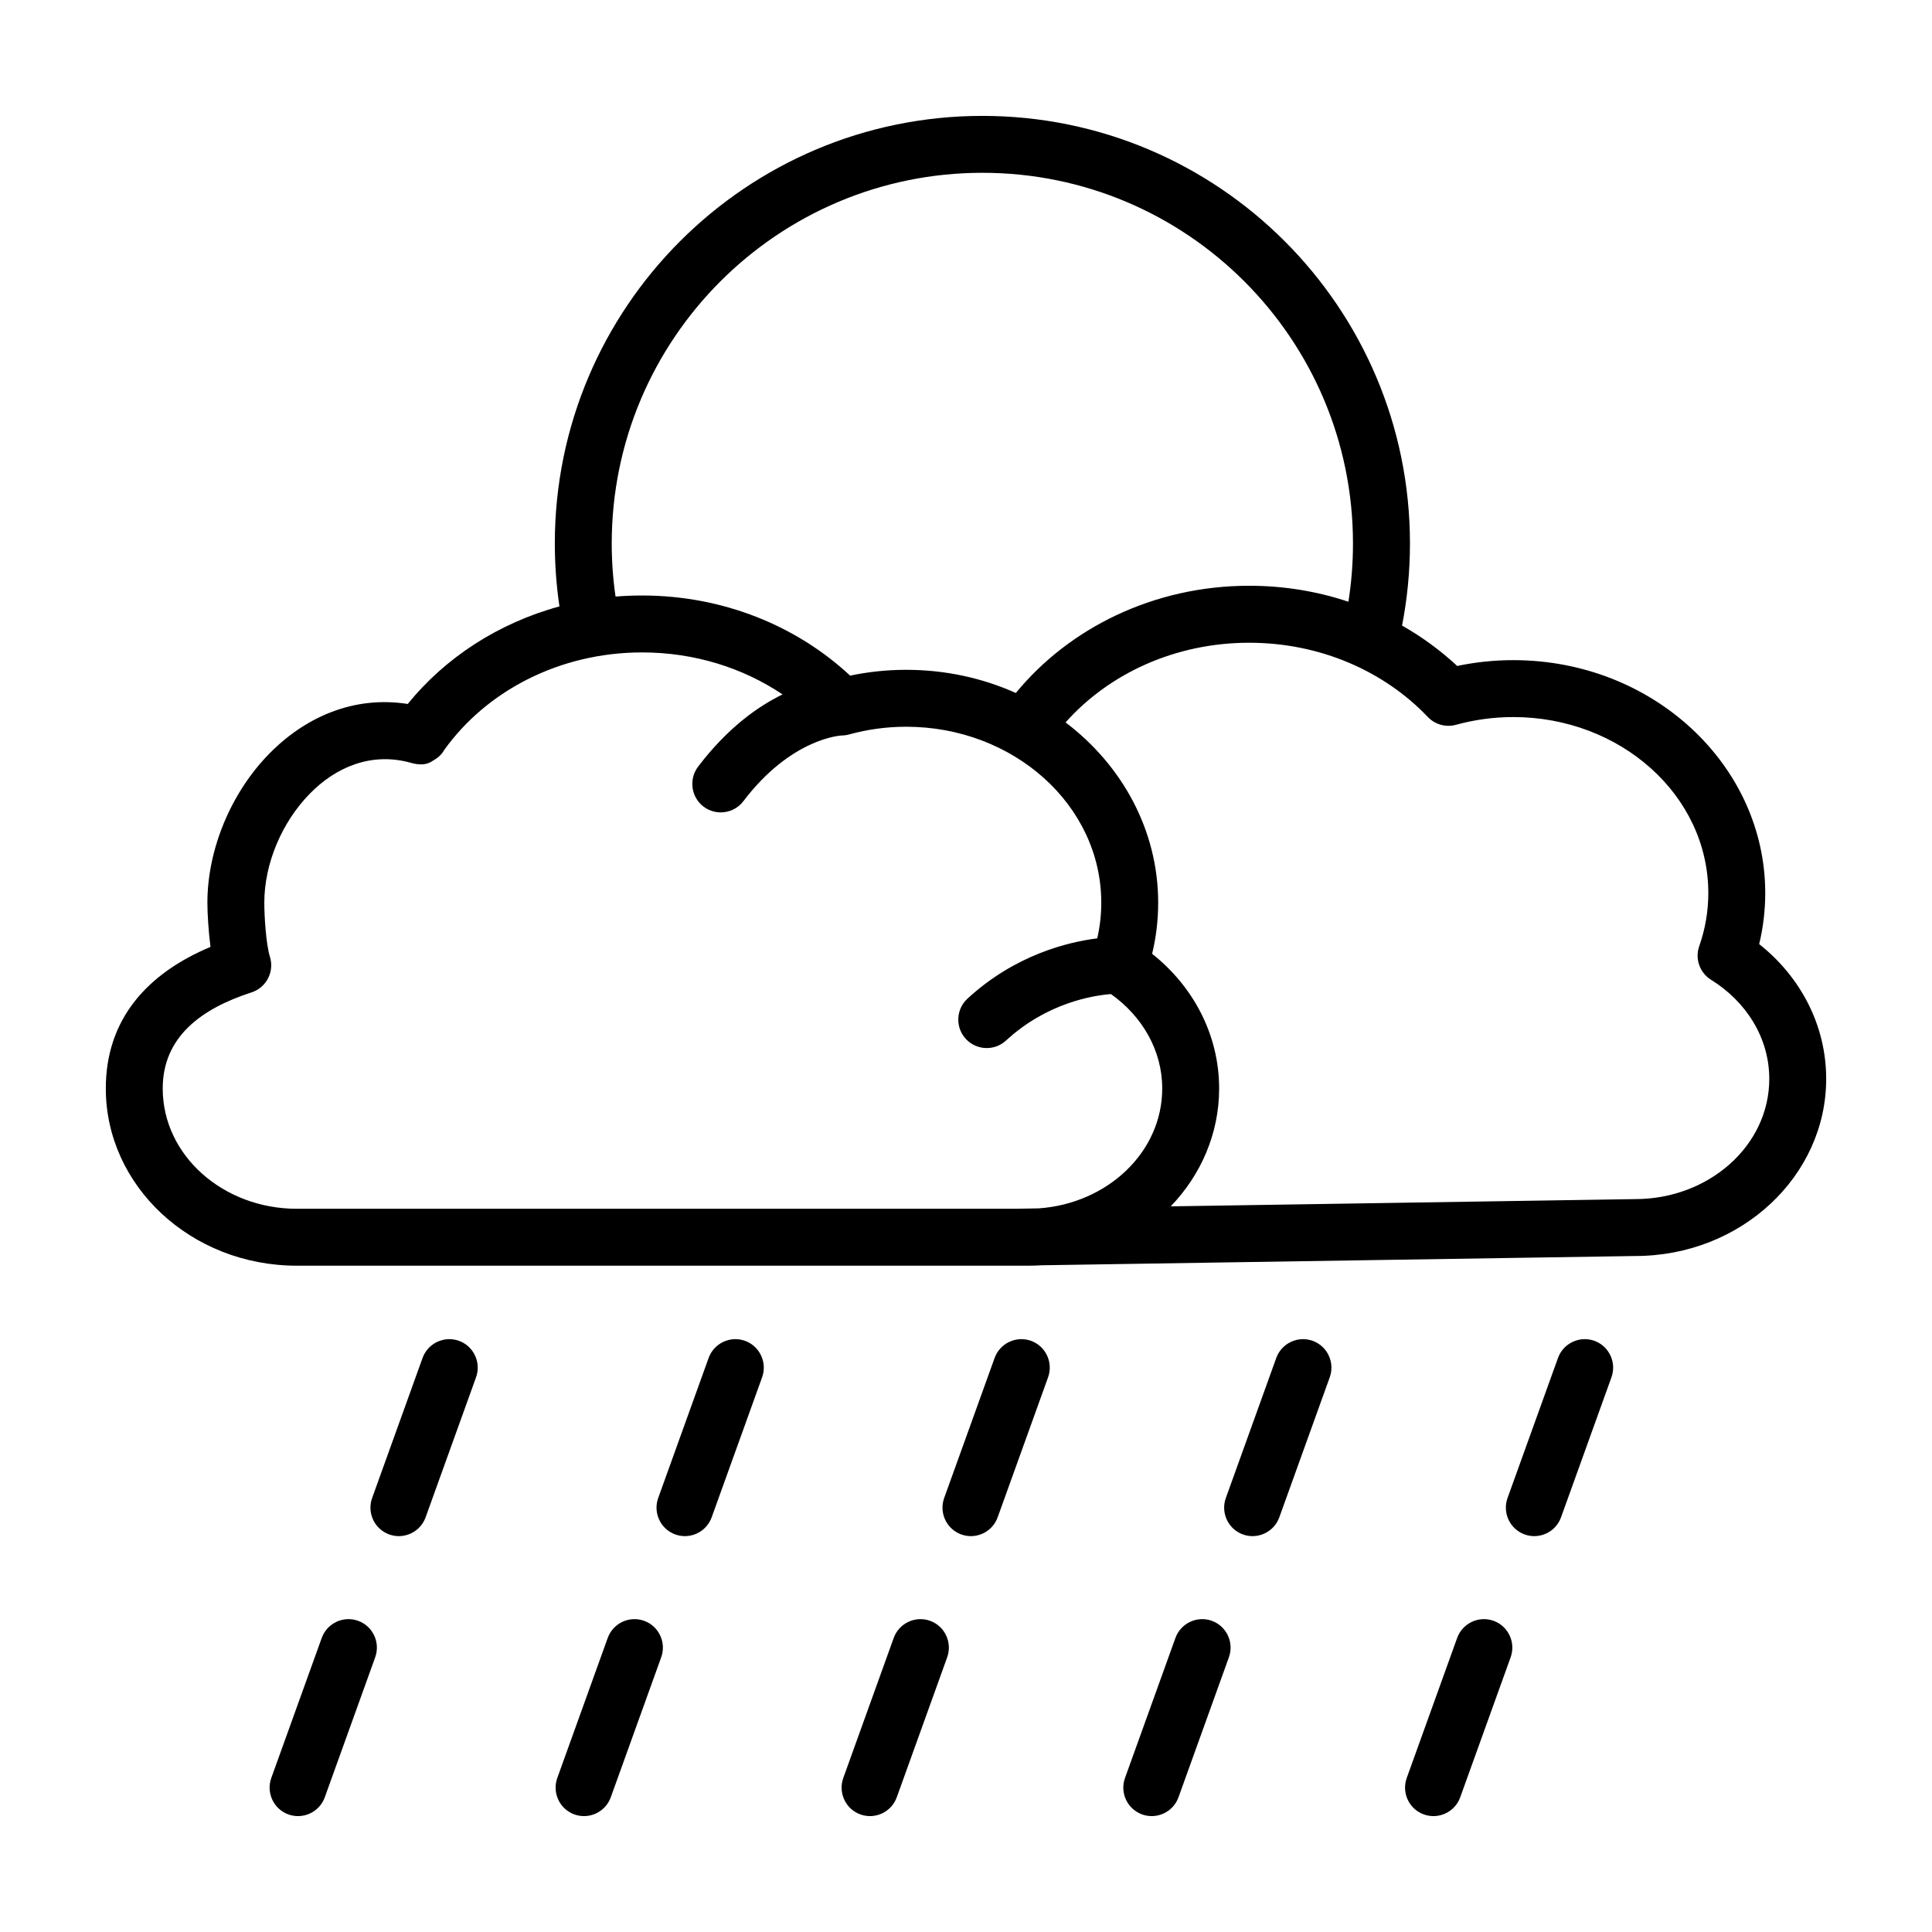 <?xml version="1.0" encoding="UTF-8"?>
<!-- The Best Svg Icon site in the world: iconSvg.co, Visit us! https://iconsvg.co -->
<svg fill="#000000" width="800px" height="800px" version="1.1" viewBox="144 144 512 512" xmlns="http://www.w3.org/2000/svg">
 <g fill-rule="evenodd">
  <path d="m255.98 503.88-13.359 37.102c-1.41 3.914 0.613 8.254 4.527 9.664 3.914 1.41 8.234-0.633 9.645-4.547l13.363-37.098c1.41-3.914-0.613-8.258-4.527-9.668-3.914-1.406-8.238 0.633-9.648 4.547z"/>
  <path d="m331.79 503.88-13.359 37.102c-1.41 3.914 0.613 8.254 4.527 9.664s8.234-0.633 9.645-4.547l13.363-37.098c1.41-3.914-0.617-8.258-4.531-9.668-3.91-1.406-8.234 0.633-9.645 4.547z"/>
  <path d="m407.58 503.88-13.363 37.102c-1.41 3.914 0.617 8.254 4.531 9.664 3.91 1.41 8.234-0.633 9.645-4.547l13.359-37.098c1.41-3.914-0.613-8.258-4.527-9.668-3.914-1.406-8.234 0.633-9.645 4.547z"/>
  <path d="m482.22 503.88-13.359 37.102c-1.41 3.914 0.613 8.254 4.527 9.664 3.914 1.41 8.234-0.633 9.645-4.547l13.363-37.098c1.41-3.914-0.613-8.258-4.527-9.668-3.914-1.406-8.238 0.633-9.648 4.547z"/>
  <path d="m556.88 503.88-13.363 37.102c-1.41 3.914 0.617 8.254 4.531 9.664 3.91 1.41 8.234-0.633 9.645-4.547l13.359-37.098c1.41-3.914-0.613-8.258-4.527-9.668-3.914-1.406-8.234 0.633-9.645 4.547z"/>
  <path d="m229.26 578.08-13.363 37.098c-1.41 3.914 0.617 8.254 4.527 9.664 3.914 1.41 8.238-0.629 9.648-4.543l13.359-37.102c1.41-3.914-0.613-8.254-4.527-9.664s-8.234 0.633-9.645 4.547z"/>
  <path d="m305.05 578.08-13.359 37.098c-1.41 3.914 0.613 8.254 4.527 9.664s8.234-0.629 9.645-4.543l13.363-37.102c1.41-3.914-0.613-8.254-4.527-9.664-3.914-1.41-8.238 0.633-9.648 4.547z"/>
  <path d="m380.84 578.08-13.359 37.098c-1.41 3.914 0.613 8.254 4.527 9.664 3.914 1.41 8.234-0.629 9.645-4.543l13.363-37.102c1.406-3.914-0.617-8.254-4.531-9.664-3.91-1.41-8.234 0.633-9.645 4.547z"/>
  <path d="m455.5 578.08-13.363 37.098c-1.41 3.914 0.613 8.254 4.527 9.664 3.914 1.41 8.238-0.629 9.648-4.543l13.359-37.102c1.41-3.914-0.613-8.254-4.527-9.664-3.914-1.41-8.234 0.633-9.645 4.547z"/>
  <path d="m530.16 578.08-13.359 37.098c-1.41 3.914 0.613 8.254 4.527 9.664s8.234-0.629 9.645-4.543l13.363-37.102c1.41-3.914-0.617-8.254-4.531-9.664-3.91-1.41-8.234 0.633-9.645 4.547z"/>
  <path d="m292.26 304.71c-0.801-5.445-1.227-11.02-1.227-16.688 0-62.535 50.773-113.31 113.31-113.31s113.31 50.773 113.31 113.31c0 7.445-0.723 14.719-2.094 21.758 5.324 3.023 10.234 6.629 14.613 10.707 4.785-1.008 9.758-1.543 14.875-1.543 37.016 0 66.758 27.852 66.758 61.715 0 4.644-0.551 9.18-1.605 13.539 10.926 8.645 17.758 21.477 17.758 35.711 0 25.723-22.5 46.945-50.617 46.945l-157.38 2.457c-1.148 0.078-2.312 0.109-3.496 0.109h-193.81c-28.117 0-50.617-21.223-50.617-46.949 0-18.434 11.039-30.527 27.742-37.531-0.535-4.203-0.82-8.848-0.82-11.715 0-14.105 6.223-29.094 16.344-39.438 9.574-9.777 22.469-15.477 36.746-13.227 9.887-12.199 23.934-21.426 40.211-25.852zm59.121 23.316c-10.426-7.004-23.289-11.129-37.207-11.129-21.898 0-41.246 10.219-52.426 25.82-0.457 0.816-1.242 1.855-2.801 2.738-0.617 0.363-2.144 1.812-6.031 0.707-10.5-2.957-19.949 1.152-26.828 8.188-7.414 7.574-12.043 18.531-12.043 28.875 0 3.621 0.457 11.039 1.496 14.359 1.211 3.953-0.961 8.141-4.898 9.414-13.336 4.316-23.52 11.809-23.52 25.473 0 17.777 16.09 31.867 35.531 31.867h190.24l6.391-0.109c18.152-1.277 32.715-14.848 32.715-31.758 0-10.199-5.383-19.223-13.586-25.031-4.66 0.363-16.941 2.281-27.805 12.312-3.055 2.816-7.824 2.629-10.656-0.426-2.82-3.055-2.633-7.84 0.422-10.66 12.582-11.617 26.641-15.02 34.402-15.996 0.707-3.051 1.07-6.203 1.07-9.445 0-25.93-23.332-46.633-51.688-46.633-5.227 0-10.266 0.707-15.035 2.016-0.504 0.156-1.039 0.25-1.59 0.281l-0.551 0.031c-0.223 0-13.336 0.742-25.965 17.383-2.516 3.32-7.258 3.969-10.562 1.465-3.32-2.519-3.969-7.258-1.465-10.582 7.715-10.168 15.73-15.914 22.391-19.16zm102.87 135.67 123.09-1.922c19.445 0 35.535-14.09 35.535-31.863 0-10.945-6.188-20.531-15.414-26.246-3.008-1.859-4.332-5.574-3.148-8.914 1.559-4.438 2.406-9.176 2.406-14.09 0-25.93-23.332-46.633-51.672-46.633-5.273 0-10.375 0.723-15.176 2.047-2.676 0.738-5.559-0.047-7.477-2.062-11.512-12.094-28.469-19.68-47.344-19.68-19.617 0-37.172 8.188-48.664 21.113 15.004 11.352 24.543 28.605 24.543 47.781 0 4.644-0.551 9.18-1.605 13.539 10.91 8.645 17.758 21.477 17.758 35.707 0 11.938-4.832 22.895-12.828 31.223zm47.09-160.23c0.801-5.039 1.211-10.188 1.211-15.445 0-54.207-44.004-98.227-98.211-98.227s-98.227 44.02-98.227 98.227c0 4.769 0.348 9.477 1.008 14.074 2.328-0.188 4.676-0.281 7.051-0.281 21.586 0 41.094 8.152 55.121 21.238 4.769-1.008 9.762-1.543 14.863-1.543 10.438 0 20.277 2.203 29.047 6.141 14.125-17.211 36.559-28.418 61.844-28.418 9.242 0 18.09 1.492 26.293 4.234z"/>
 </g>
</svg>